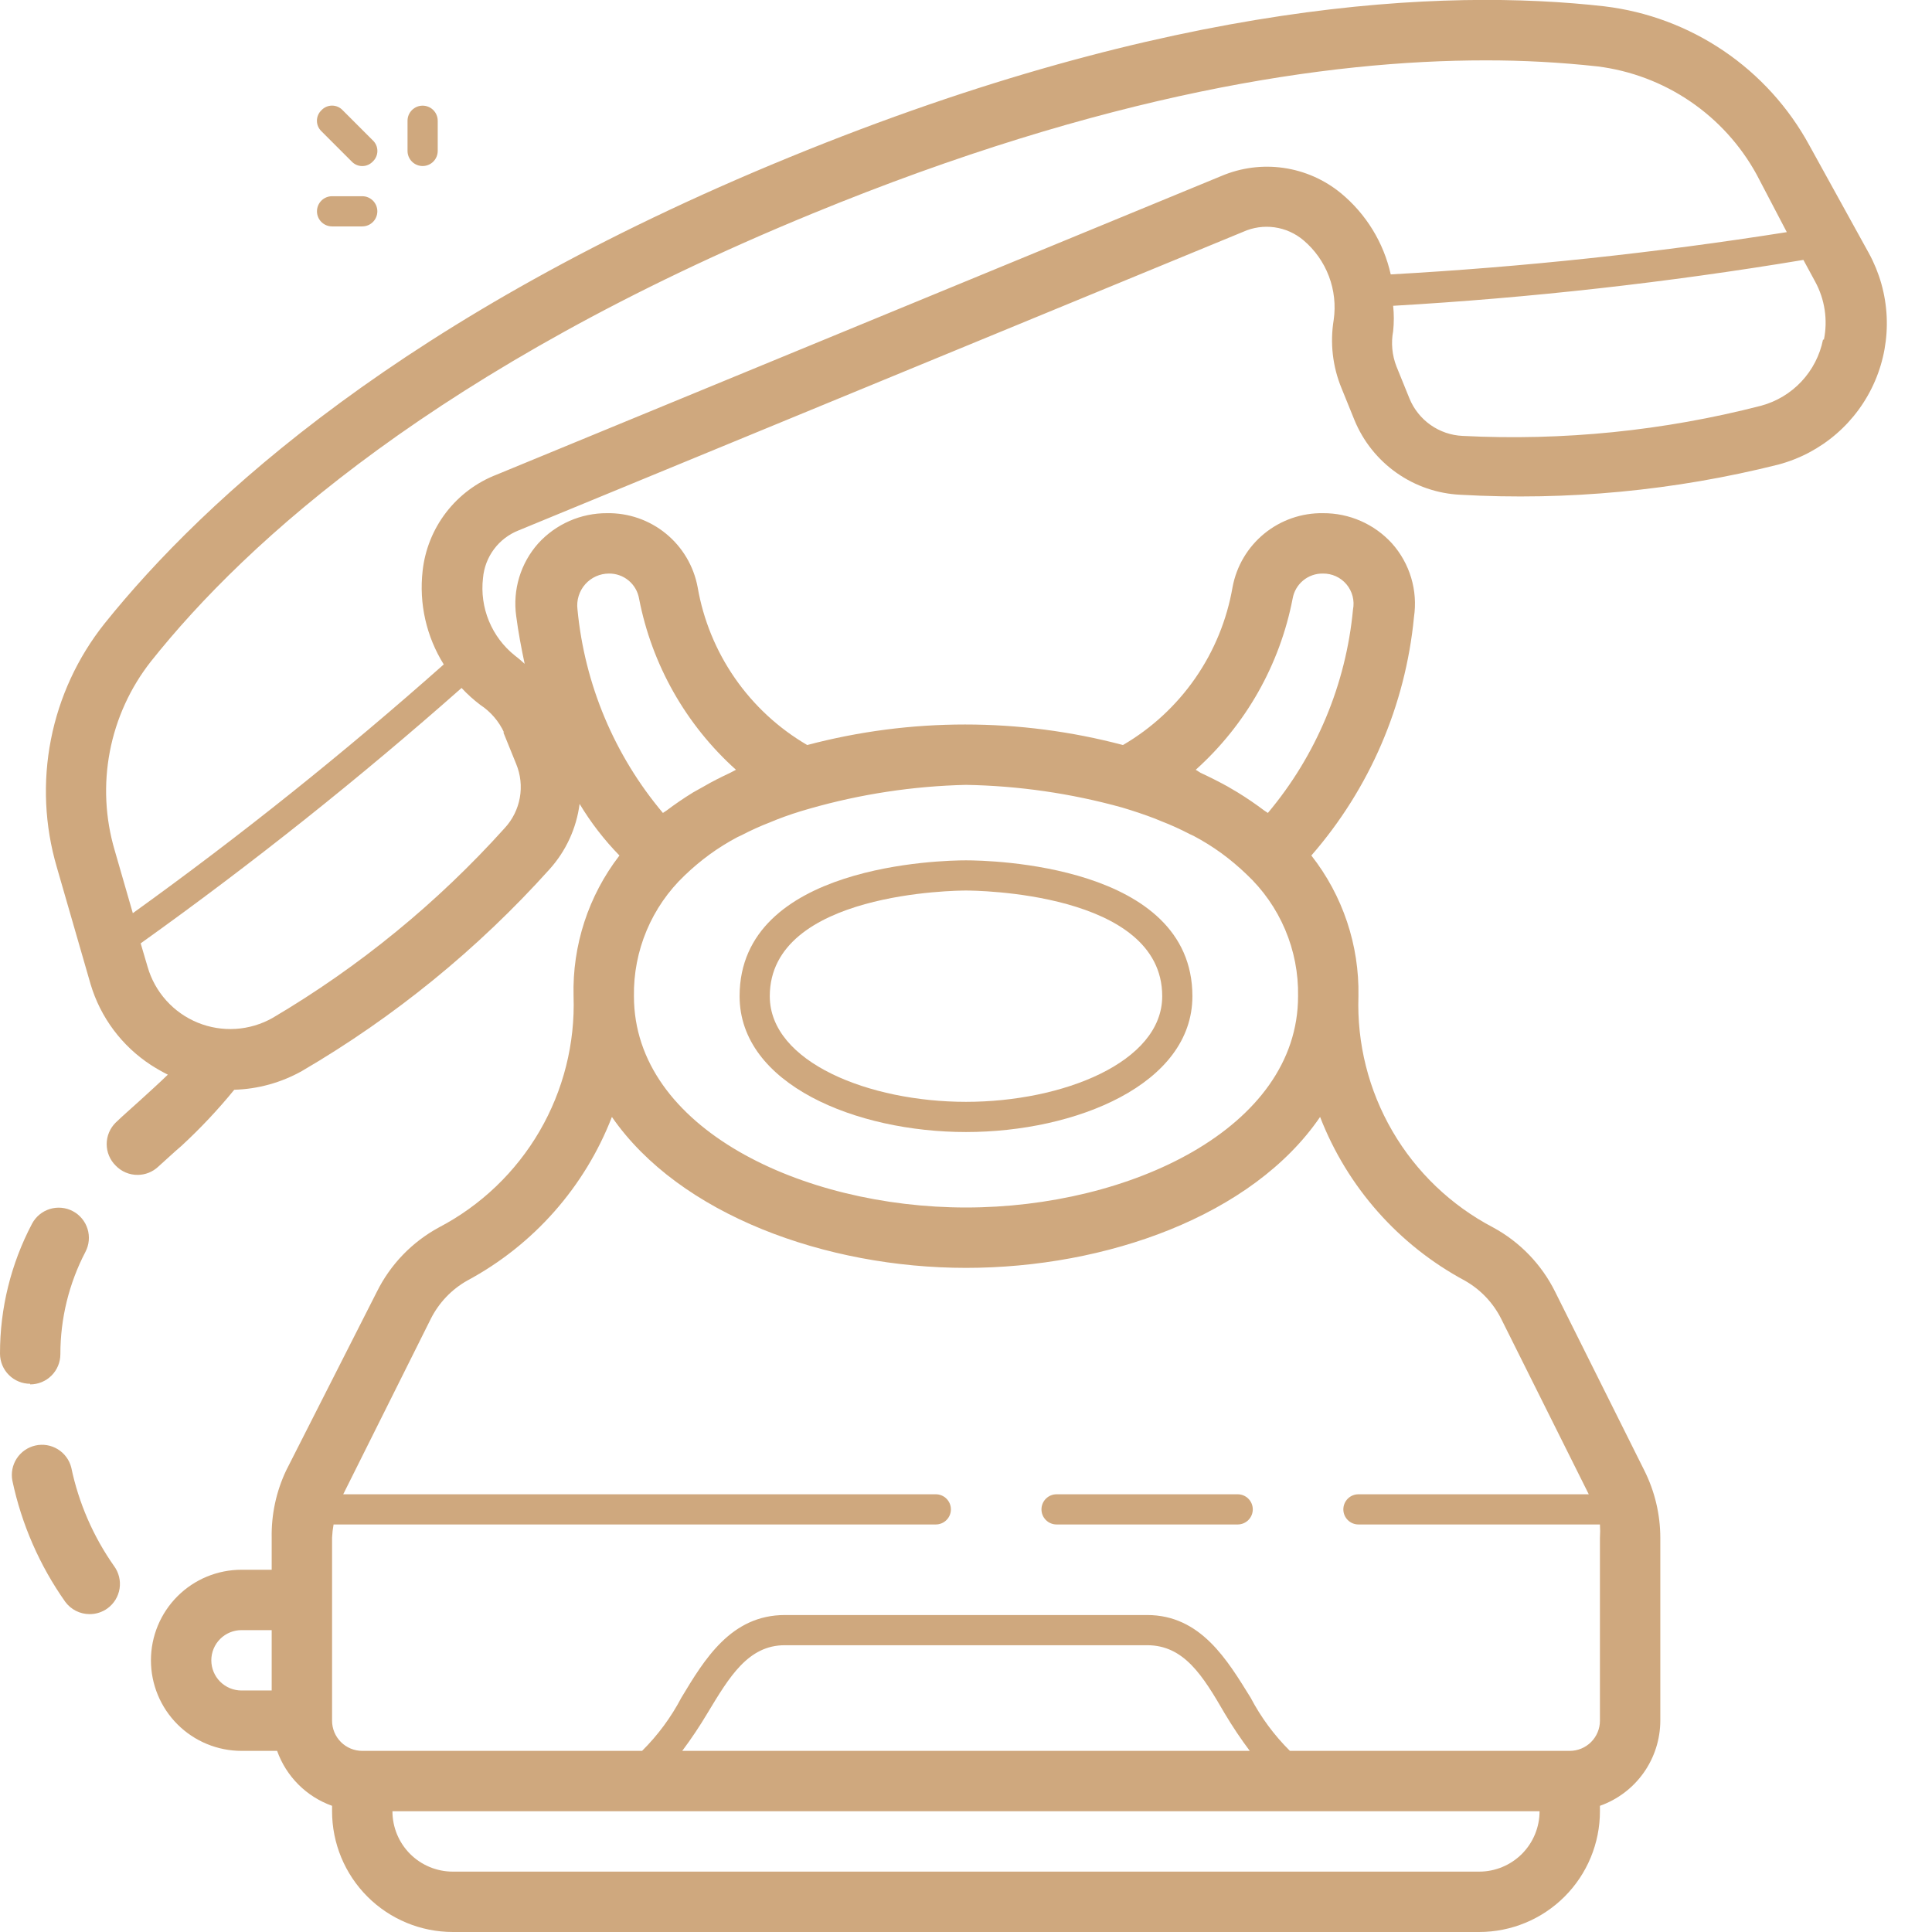 <?xml version="1.0" encoding="UTF-8"?> <svg xmlns="http://www.w3.org/2000/svg" width="800" height="800" viewBox="0 0 800 800" fill="none"><g clip-path="url(#clip0_3230_29)"><path d="M306.25 412.5C306.25 449 354.5 468.75 400 468.75C445.5 468.75 493.75 449 493.75 412.5C493.75 357.875 409.625 356.25 400 356.25C390.375 356.25 306.25 357.875 306.25 412.5ZM481.25 412.5C481.25 439.875 440 456.25 400 456.25C360 456.25 318.75 439.875 318.75 412.5C318.75 369.25 396.625 368.75 400 368.75C403.375 368.75 481.25 369.25 481.25 412.5Z" fill="#CFA87E"></path><path d="M512.5 618.75H437.5C435.842 618.75 434.253 619.408 433.081 620.581C431.908 621.753 431.25 623.342 431.25 625C431.25 626.658 431.908 628.247 433.081 629.419C434.253 630.592 435.842 631.25 437.5 631.25H512.5C514.158 631.25 515.747 630.592 516.919 629.419C518.092 628.247 518.75 626.658 518.75 625C518.75 623.342 518.092 621.753 516.919 620.581C515.747 619.408 514.158 618.75 512.5 618.75Z" fill="#CFA87E"></path><path d="M555.5 160.749L560.875 173.999C564.499 182.782 570.55 190.351 578.321 195.819C586.091 201.287 595.259 204.428 604.75 204.874C649.004 207.376 693.382 203.162 736.375 192.374C745.236 190.013 753.444 185.669 760.379 179.67C767.315 173.671 772.796 166.174 776.408 157.745C780.02 149.317 781.669 140.177 781.23 131.018C780.791 121.859 778.276 112.919 773.875 104.874L749.25 60.249C740.732 44.564 728.582 31.147 713.815 21.122C699.049 11.096 682.096 4.753 664.375 2.624C598.25 -4.876 486.125 -0.126 326.875 65.124C167.625 130.374 84.875 206.374 43.25 258.249C32.126 272.231 24.526 288.682 21.089 306.216C17.652 323.749 18.479 341.852 23.5 358.999L37.5 407.499C41.598 421.276 50.459 433.149 62.5 440.999C64.762 442.453 67.099 443.788 69.5 444.999C65.875 448.499 61.875 452.124 57.75 455.874C53.625 459.624 51.125 461.749 47.875 464.874C46.703 466.036 45.773 467.419 45.139 468.942C44.504 470.465 44.177 472.099 44.177 473.749C44.177 475.399 44.504 477.033 45.139 478.556C45.773 480.079 46.703 481.462 47.875 482.624C49.051 483.858 50.467 484.838 52.037 485.505C53.606 486.171 55.295 486.51 57 486.499C60.158 486.488 63.194 485.282 65.5 483.124C68.75 480.249 71.875 477.249 75.125 474.499C82.954 467.273 90.264 459.504 97 451.249C106.822 450.963 116.429 448.304 125 443.499C163.283 421.139 197.861 392.97 227.5 359.999C234.333 352.442 238.694 342.978 240 332.874C244.654 340.614 250.191 347.787 256.5 354.249C243.661 370.905 236.951 391.476 237.5 412.499C238.161 432.088 233.28 451.466 223.418 468.405C213.555 485.343 199.112 499.154 181.75 508.249C170.605 514.287 161.609 523.633 156 534.999L118.5 608.874C114.379 617.579 112.325 627.119 112.5 636.749V649.999H100C90.054 649.999 80.516 653.95 73.483 660.983C66.451 668.015 62.5 677.553 62.5 687.499C62.5 697.445 66.451 706.983 73.483 714.016C80.516 721.048 90.054 724.999 100 724.999H114.75C116.616 730.242 119.626 735.003 123.561 738.938C127.496 742.873 132.257 745.883 137.5 747.749V749.999C137.5 763.26 142.768 775.978 152.144 785.354C161.521 794.731 174.239 799.999 187.5 799.999H612.5C625.761 799.999 638.478 794.731 647.855 785.354C657.232 775.978 662.5 763.26 662.5 749.999V747.749C669.794 745.17 676.112 740.398 680.588 734.087C685.064 727.777 687.478 720.236 687.5 712.499V636.749C687.48 627.07 685.212 617.527 680.875 608.874L644 534.999C638.391 523.633 629.394 514.287 618.25 508.249C600.887 499.154 586.444 485.343 576.582 468.405C566.72 451.466 561.838 432.088 562.5 412.499C562.906 391.415 556.018 370.839 543 354.249C567.126 326.575 581.987 292.045 585.5 255.499C586.309 250.057 585.911 244.504 584.334 239.233C582.757 233.962 580.04 229.102 576.375 224.999C572.766 221.035 568.363 217.873 563.453 215.72C558.544 213.566 553.236 212.469 547.875 212.499C539.013 212.349 530.385 215.343 523.52 220.949C516.655 226.555 511.998 234.411 510.375 243.124C508.037 256.671 502.764 269.542 494.925 280.835C487.087 292.129 476.873 301.571 465 308.499C422.153 297.164 377.096 297.164 334.25 308.499C322.376 301.571 312.162 292.129 304.324 280.835C296.486 269.542 291.213 256.671 288.875 243.124C287.251 234.411 282.594 226.555 275.729 220.949C268.865 215.343 260.236 212.349 251.375 212.499C246.014 212.469 240.706 213.566 235.796 215.72C230.886 217.873 226.484 221.035 222.875 224.999C219.262 229.059 216.574 233.856 214.998 239.058C213.423 244.259 212.997 249.741 213.75 255.124C214.625 261.874 215.875 268.374 217.25 274.874C216 273.749 214.75 272.624 213.25 271.499C208.491 267.713 204.777 262.776 202.459 257.155C200.14 251.533 199.294 245.414 200 239.374C200.374 235.035 201.954 230.886 204.56 227.397C207.166 223.907 210.695 221.215 214.75 219.624L514.75 95.999C518.821 94.159 523.331 93.51 527.756 94.13C532.181 94.749 536.34 96.611 539.75 99.499C544.462 103.487 548.083 108.609 550.269 114.382C552.456 120.155 553.138 126.39 552.25 132.499C550.687 142.035 551.813 151.817 555.5 160.749ZM87.5 687.499C87.5 684.184 88.817 681.004 91.161 678.66C93.505 676.316 96.684 674.999 100 674.999H112.5V699.999H100C96.684 699.999 93.505 698.682 91.161 696.338C88.817 693.994 87.5 690.814 87.5 687.499ZM612.5 774.999H187.5C180.869 774.999 174.51 772.365 169.822 767.677C165.134 762.988 162.5 756.629 162.5 749.999H637.5C637.5 756.629 634.866 762.988 630.177 767.677C625.489 772.365 619.13 774.999 612.5 774.999ZM282.5 724.999C286.229 720.019 289.692 714.845 292.875 709.499C302 694.374 309.75 681.249 325 681.249H475C490.25 681.249 498 693.749 507.125 709.499C510.307 714.845 513.77 720.019 517.5 724.999H282.5ZM606.5 530.249C613.01 533.916 618.277 539.444 621.625 546.124L657.875 618.749H562.5C560.842 618.749 559.252 619.408 558.08 620.58C556.908 621.752 556.25 623.341 556.25 624.999C556.25 626.657 556.908 628.246 558.08 629.418C559.252 630.591 560.842 631.249 562.5 631.249H662.5C662.622 633.08 662.622 634.918 662.5 636.749V712.499C662.5 715.814 661.183 718.994 658.839 721.338C656.494 723.682 653.315 724.999 650 724.999H534.125C527.616 718.539 522.136 711.12 517.875 702.999C508.25 687.499 497.25 668.749 475 668.749H325C302.75 668.749 291.75 686.999 282.125 702.999C277.864 711.12 272.384 718.539 265.875 724.999H150C146.685 724.999 143.505 723.682 141.161 721.338C138.817 718.994 137.5 715.814 137.5 712.499V636.749C137.584 634.904 137.793 633.066 138.125 631.249H387.5C389.157 631.249 390.747 630.591 391.919 629.418C393.091 628.246 393.75 626.657 393.75 624.999C393.75 623.341 393.091 621.752 391.919 620.58C390.747 619.408 389.157 618.749 387.5 618.749H142.125L178.375 546.124C181.722 539.444 186.989 533.916 193.5 530.249C220.901 515.531 242.137 491.502 253.375 462.499C281.375 502.999 342 524.999 400 524.999C458 524.999 518.625 503.499 546.625 462.499C557.863 491.502 579.099 515.531 606.5 530.249ZM495.125 318.749C515.867 300.129 529.957 275.241 535.25 247.874C535.756 244.939 537.293 242.281 539.585 240.379C541.876 238.477 544.772 237.456 547.75 237.499C549.612 237.465 551.458 237.848 553.153 238.619C554.848 239.39 556.349 240.529 557.548 241.955C558.746 243.381 559.61 245.056 560.077 246.859C560.545 248.661 560.604 250.546 560.25 252.374C557.327 283.385 545.032 312.772 525 336.624L523.5 335.624C520 332.999 516.375 330.499 512.5 328.124L508.25 325.624C504.625 323.624 500.875 321.749 497.125 319.999L495.125 318.749ZM464.625 334.374C469.25 335.749 473.75 337.249 478 338.874L480.75 339.999C484.807 341.563 488.772 343.358 492.625 345.374L494.25 346.124C498.292 348.262 502.176 350.685 505.875 353.374C509.479 356.019 512.903 358.9 516.125 361.999C523.023 368.452 528.49 376.282 532.172 384.981C535.854 393.68 537.669 403.054 537.5 412.499C537.5 467.249 467.625 499.999 400 499.999C332.375 499.999 262.5 467.249 262.5 412.499C262.353 403.166 264.143 393.904 267.758 385.297C271.372 376.691 276.732 368.928 283.5 362.499C286.722 359.4 290.146 356.519 293.75 353.874C297.448 351.185 301.333 348.762 305.375 346.624L307 345.874C310.853 343.858 314.817 342.063 318.875 340.499L321.625 339.374C325.875 337.707 330.375 336.207 335.125 334.874C356.239 328.825 378.042 325.506 400 324.999C421.851 325.38 443.566 328.53 464.625 334.374ZM242.375 241.874C243.602 240.502 245.105 239.403 246.784 238.649C248.464 237.896 250.284 237.504 252.125 237.499C255.103 237.456 257.998 238.477 260.29 240.379C262.582 242.281 264.119 244.939 264.625 247.874C269.918 275.241 284.008 300.129 304.75 318.749L302.375 319.999C298.625 321.749 294.875 323.624 291.25 325.749L287 328.124C283.125 330.499 279.5 332.999 276 335.624L274.5 336.624C254.422 312.787 242.083 283.399 239.125 252.374C238.884 250.493 239.049 248.583 239.61 246.771C240.17 244.96 241.113 243.29 242.375 241.874ZM754.875 140.624C753.571 147.118 750.482 153.12 745.955 157.956C741.429 162.791 735.644 166.269 729.25 167.999C688.912 178.399 647.228 182.614 605.625 180.499C600.861 180.283 596.259 178.708 592.361 175.962C588.463 173.216 585.432 169.412 583.625 164.999L578.25 151.749C576.429 147.099 575.953 142.032 576.875 137.124C577.243 133.634 577.243 130.114 576.875 126.624C633.799 123.331 690.505 116.988 746.75 107.624L751.625 116.624C755.615 123.95 756.899 132.447 755.25 140.624H754.875ZM208.375 303.124L213.75 316.374C215.569 320.784 216.088 325.622 215.247 330.318C214.405 335.014 212.237 339.37 209 342.874C181.15 373.825 148.734 400.339 112.875 421.499C108.193 424.145 102.973 425.696 97.606 426.036C92.239 426.377 86.864 425.498 81.885 423.466C76.906 421.433 72.452 418.3 68.857 414.301C65.261 410.302 62.618 405.54 61.125 400.374L58.25 390.624C104.336 357.689 148.686 322.392 191.125 284.874C193.497 287.431 196.091 289.773 198.875 291.874C203.179 294.707 206.6 298.691 208.75 303.374L208.375 303.124ZM505.75 72.874L205.75 196.499C197.457 199.682 190.202 205.087 184.777 212.12C179.353 219.154 175.971 227.545 175 236.374C173.452 249.908 176.536 263.568 183.75 275.124C142.618 311.631 99.645 346.009 55 378.124L47.5 352.124C43.566 338.831 42.875 324.79 45.485 311.175C48.095 297.561 53.929 284.77 62.5 273.874C102.25 223.874 182 151.874 336.25 88.499C457.875 38.499 550 24.999 615 24.999C630.534 24.973 646.058 25.808 661.5 27.499C675.237 29.215 688.372 34.166 699.823 41.945C711.275 49.725 720.718 60.111 727.375 72.249L739.875 96.124C685.538 104.716 630.801 110.556 575.875 113.624C572.922 100.437 565.666 88.608 555.25 79.999C548.437 74.402 540.222 70.779 531.495 69.523C522.768 68.267 513.864 69.426 505.75 72.874Z" fill="#CFA87E"></path><path d="M27 663.25C28.164 664.843 29.688 666.137 31.448 667.028C33.207 667.919 35.153 668.38 37.125 668.375C39.773 668.385 42.355 667.553 44.5 666C45.833 665.034 46.961 663.814 47.821 662.41C48.681 661.007 49.255 659.447 49.51 657.821C49.766 656.195 49.698 654.535 49.31 652.935C48.922 651.336 48.222 649.829 47.25 648.5C38.607 636.229 32.566 622.318 29.5 607.625C28.687 604.481 26.681 601.777 23.909 600.085C21.137 598.394 17.815 597.848 14.647 598.562C11.479 599.277 8.714 601.197 6.936 603.915C5.159 606.633 4.51 609.936 5.125 613.125C8.937 631.146 16.38 648.201 27 663.25Z" fill="#CFA87E"></path><path d="M12.5 573.249C15.815 573.249 18.995 571.932 21.339 569.588C23.683 567.244 25 564.065 25 560.749C24.991 545.994 28.551 531.456 35.375 518.374C36.916 515.44 37.228 512.014 36.244 508.85C35.259 505.686 33.058 503.042 30.125 501.499C27.191 499.959 23.765 499.646 20.601 500.631C17.436 501.615 14.792 503.816 13.25 506.749C4.523 523.32 -0.026 541.771 0 560.499C0 563.814 1.317 566.994 3.661 569.338C6.005 571.682 9.185 572.999 12.5 572.999V573.249Z" fill="#CFA87E"></path><path d="M133.125 45.624C132.527 46.186 132.051 46.863 131.725 47.616C131.399 48.368 131.231 49.179 131.231 49.999C131.231 50.819 131.399 51.631 131.725 52.383C132.051 53.136 132.527 53.813 133.125 54.374L145.625 66.874C146.186 67.472 146.864 67.949 147.616 68.275C148.369 68.6 149.18 68.768 150 68.768C150.82 68.768 151.631 68.6 152.384 68.275C153.136 67.949 153.814 67.472 154.375 66.874C154.973 66.313 155.449 65.636 155.775 64.883C156.101 64.131 156.269 63.319 156.269 62.499C156.269 61.679 156.101 60.868 155.775 60.116C155.449 59.363 154.973 58.686 154.375 58.124L141.875 45.624C141.314 45.027 140.636 44.55 139.884 44.224C139.131 43.898 138.32 43.73 137.5 43.73C136.68 43.73 135.869 43.898 135.116 44.224C134.364 44.55 133.686 45.027 133.125 45.624Z" fill="#CFA87E"></path><path d="M181.25 62.5V50C181.25 48.342 180.592 46.753 179.419 45.581C178.247 44.408 176.658 43.75 175 43.75C173.342 43.75 171.753 44.408 170.581 45.581C169.408 46.753 168.75 48.342 168.75 50V62.5C168.75 64.158 169.408 65.747 170.581 66.919C171.753 68.091 173.342 68.75 175 68.75C176.658 68.75 178.247 68.091 179.419 66.919C180.592 65.747 181.25 64.158 181.25 62.5Z" fill="#CFA87E"></path><path d="M137.5 93.75H150C151.658 93.75 153.247 93.091 154.419 91.919C155.592 90.747 156.25 89.158 156.25 87.5C156.25 85.842 155.592 84.253 154.419 83.081C153.247 81.909 151.658 81.25 150 81.25H137.5C135.842 81.25 134.253 81.909 133.081 83.081C131.908 84.253 131.25 85.842 131.25 87.5C131.25 89.158 131.908 90.747 133.081 91.919C134.253 93.091 135.842 93.75 137.5 93.75Z" fill="#CFA87E"></path></g><defs><clipPath id="clip0_3230_29"><rect width="800" height="800" fill="white"></rect></clipPath></defs></svg> 